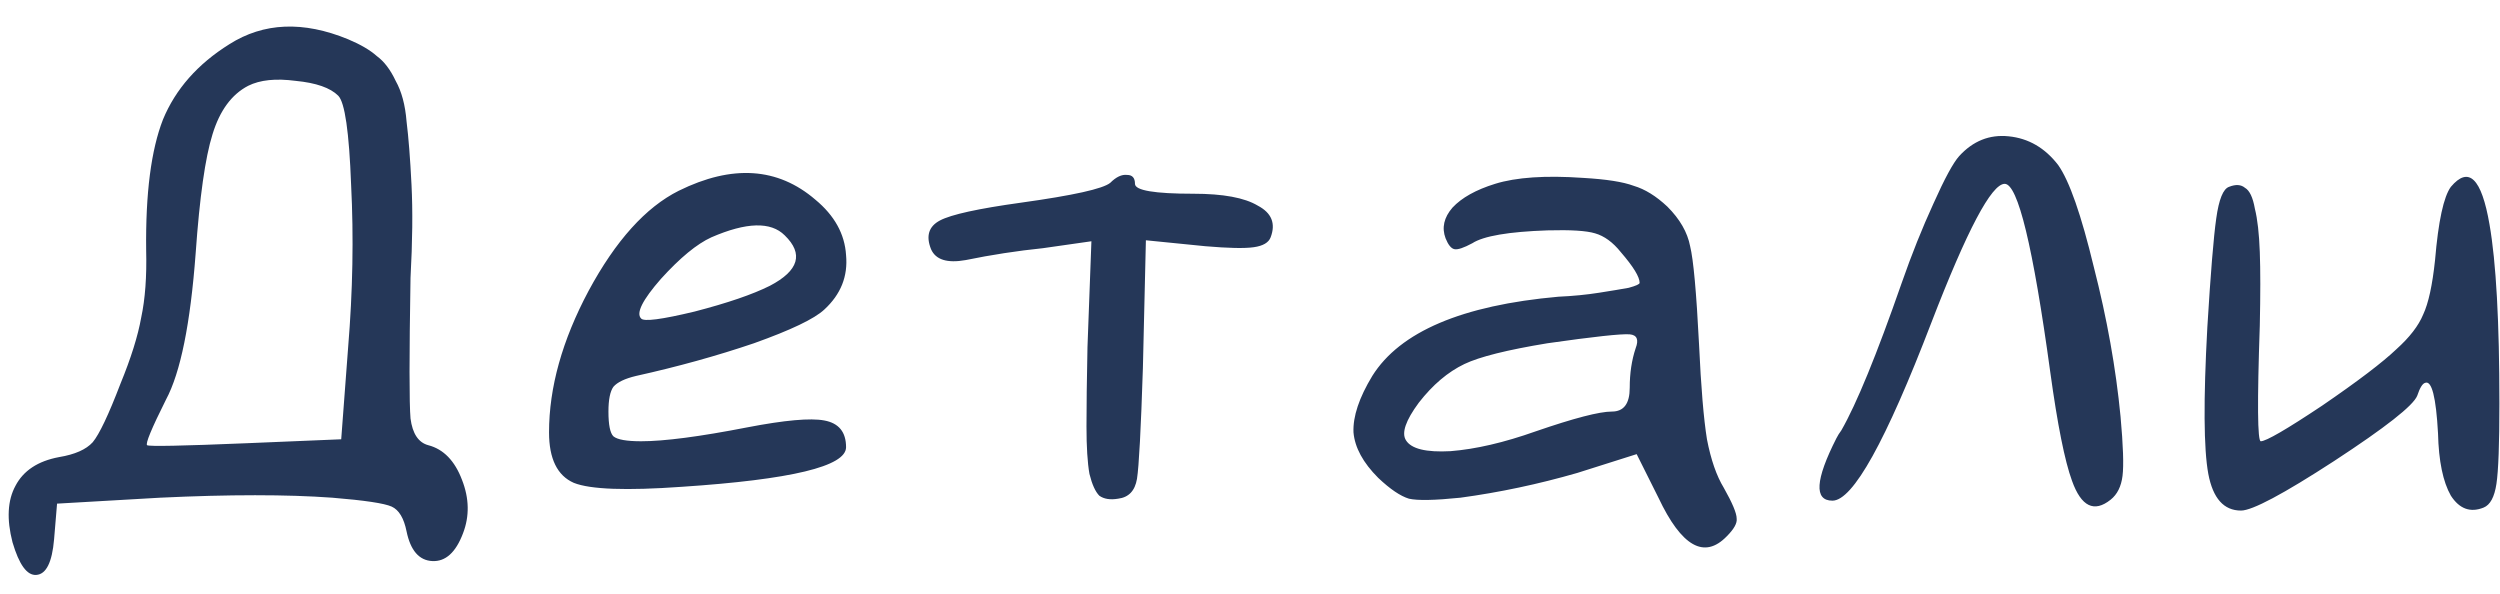 <?xml version="1.0" encoding="UTF-8"?> <svg xmlns="http://www.w3.org/2000/svg" width="101" height="24" viewBox="0 0 101 24" fill="none"><path d="M9.265 1.787C10.652 0.907 12.252 0.841 14.065 1.587C14.572 1.801 14.958 2.027 15.225 2.267C15.518 2.481 15.772 2.814 15.985 3.267C16.225 3.694 16.372 4.241 16.425 4.907C16.505 5.547 16.572 6.401 16.625 7.467C16.678 8.507 16.665 9.761 16.585 11.227C16.532 14.401 16.532 16.294 16.585 16.907C16.665 17.521 16.905 17.881 17.305 17.987C17.918 18.147 18.372 18.614 18.665 19.387C18.958 20.134 18.972 20.854 18.705 21.547C18.412 22.321 17.998 22.694 17.465 22.667C16.932 22.641 16.585 22.241 16.425 21.467C16.318 20.934 16.118 20.601 15.825 20.467C15.532 20.334 14.732 20.214 13.425 20.107C11.585 19.974 9.265 19.974 6.465 20.107L2.305 20.347L2.185 21.787C2.105 22.721 1.865 23.201 1.465 23.227C1.092 23.254 0.772 22.814 0.505 21.907C0.265 20.974 0.305 20.214 0.625 19.627C0.945 19.014 1.532 18.627 2.385 18.467C3.025 18.361 3.478 18.161 3.745 17.867C4.012 17.547 4.385 16.761 4.865 15.507C5.292 14.467 5.572 13.574 5.705 12.827C5.865 12.081 5.932 11.174 5.905 10.107C5.878 7.814 6.105 6.054 6.585 4.827C7.092 3.601 7.985 2.587 9.265 1.787ZM13.665 3.867C13.345 3.547 12.772 3.347 11.945 3.267C11.145 3.161 10.505 3.227 10.025 3.467C9.358 3.814 8.878 4.467 8.585 5.427C8.292 6.361 8.065 7.961 7.905 10.227C7.692 13.081 7.292 15.054 6.705 16.147C6.118 17.321 5.865 17.934 5.945 17.987C6.025 18.041 7.358 18.014 9.945 17.907L13.785 17.747L14.065 14.027C14.252 11.761 14.292 9.574 14.185 7.467C14.105 5.334 13.932 4.134 13.665 3.867ZM27.421 7.707C29.581 6.641 31.421 6.761 32.941 8.067C33.714 8.707 34.128 9.454 34.181 10.307C34.261 11.161 33.968 11.894 33.301 12.507C32.901 12.881 31.954 13.334 30.461 13.867C28.968 14.374 27.381 14.814 25.701 15.187C25.248 15.294 24.941 15.441 24.781 15.627C24.648 15.814 24.581 16.147 24.581 16.627C24.581 17.161 24.648 17.494 24.781 17.627C24.941 17.761 25.314 17.827 25.901 17.827C26.834 17.827 28.261 17.641 30.181 17.267C31.701 16.974 32.741 16.881 33.301 16.987C33.888 17.094 34.181 17.454 34.181 18.067C34.181 18.841 31.968 19.374 27.541 19.667C25.301 19.827 23.848 19.774 23.181 19.507C22.514 19.214 22.181 18.534 22.181 17.467C22.181 15.654 22.714 13.747 23.781 11.747C24.874 9.721 26.088 8.374 27.421 7.707ZM31.701 9.507C31.141 8.947 30.154 8.974 28.741 9.587C28.154 9.854 27.474 10.414 26.701 11.267C25.954 12.121 25.688 12.654 25.901 12.867C26.008 13.001 26.728 12.907 28.061 12.587C29.394 12.241 30.408 11.894 31.101 11.547C32.274 10.934 32.474 10.254 31.701 9.507ZM44.853 7.387C45.093 7.147 45.32 7.041 45.533 7.067C45.747 7.067 45.853 7.187 45.853 7.427C45.853 7.694 46.64 7.827 48.214 7.827C49.413 7.827 50.28 7.987 50.813 8.307C51.373 8.601 51.547 9.027 51.334 9.587C51.254 9.801 51.027 9.934 50.654 9.987C50.28 10.041 49.627 10.027 48.694 9.947L46.294 9.707L46.173 14.867C46.093 17.347 46.014 18.841 45.934 19.347C45.853 19.827 45.6 20.094 45.173 20.147C44.853 20.201 44.6 20.161 44.413 20.027C44.254 19.867 44.12 19.574 44.014 19.147C43.934 18.694 43.894 18.054 43.894 17.227C43.894 16.401 43.907 15.334 43.934 14.027L44.093 9.747L42.133 10.027C41.093 10.134 40.053 10.294 39.014 10.507C38.267 10.641 37.8 10.494 37.614 10.067C37.4 9.534 37.52 9.147 37.974 8.907C38.427 8.667 39.52 8.427 41.254 8.187C43.36 7.894 44.56 7.627 44.853 7.387ZM60.401 7.427C61.254 7.161 62.441 7.081 63.961 7.187C64.894 7.241 65.574 7.347 66.001 7.507C66.454 7.641 66.908 7.921 67.361 8.347C67.868 8.854 68.174 9.387 68.281 9.947C68.414 10.481 68.534 11.801 68.641 13.907C68.721 15.641 68.828 16.921 68.961 17.747C69.121 18.574 69.348 19.227 69.641 19.707C69.988 20.321 70.161 20.734 70.161 20.947C70.188 21.134 70.054 21.374 69.761 21.667C68.854 22.601 67.934 22.081 67.001 20.107L66.121 18.347L63.721 19.107C62.148 19.561 60.574 19.894 59.001 20.107C57.961 20.214 57.268 20.227 56.921 20.147C56.574 20.041 56.161 19.761 55.681 19.307C55.068 18.694 54.734 18.081 54.681 17.467C54.654 16.827 54.908 16.067 55.441 15.187C56.561 13.401 59.068 12.334 62.961 11.987C63.548 11.961 64.094 11.907 64.601 11.827C65.108 11.747 65.508 11.681 65.801 11.627C66.094 11.547 66.241 11.481 66.241 11.427C66.241 11.187 65.988 10.774 65.481 10.187C65.161 9.787 64.814 9.534 64.441 9.427C64.094 9.321 63.454 9.281 62.521 9.307C60.948 9.361 59.934 9.534 59.481 9.827C59.134 10.014 58.894 10.094 58.761 10.067C58.628 10.041 58.508 9.894 58.401 9.627C58.241 9.201 58.334 8.787 58.681 8.387C59.054 7.987 59.628 7.667 60.401 7.427ZM66.081 14.067C66.214 13.721 66.134 13.534 65.841 13.507C65.494 13.481 64.388 13.601 62.521 13.867C60.894 14.134 59.774 14.414 59.161 14.707C58.494 15.027 57.881 15.547 57.321 16.267C56.788 16.987 56.614 17.494 56.801 17.787C57.014 18.134 57.614 18.281 58.601 18.227C59.614 18.147 60.761 17.881 62.041 17.427C63.588 16.894 64.614 16.627 65.121 16.627C65.601 16.627 65.841 16.307 65.841 15.667C65.841 15.081 65.921 14.547 66.081 14.067ZM79.15 6.307C79.71 5.694 80.377 5.427 81.15 5.507C81.95 5.587 82.617 5.974 83.15 6.667C83.603 7.307 84.083 8.681 84.59 10.787C85.123 12.867 85.483 14.881 85.67 16.827C85.777 18.001 85.803 18.801 85.75 19.227C85.697 19.654 85.537 19.974 85.27 20.187C84.603 20.721 84.083 20.467 83.71 19.427C83.417 18.627 83.123 17.161 82.83 15.027C82.137 9.961 81.523 7.427 80.99 7.427C80.457 7.427 79.47 9.294 78.03 13.027C76.19 17.827 74.857 20.227 74.03 20.227C73.283 20.227 73.337 19.387 74.19 17.707C74.243 17.601 74.31 17.494 74.39 17.387C75.003 16.321 75.817 14.334 76.83 11.427C77.23 10.281 77.657 9.214 78.11 8.227C78.563 7.214 78.91 6.574 79.15 6.307ZM99.016 7.547C99.736 6.694 100.256 7.201 100.576 9.067C100.843 10.587 100.976 13.001 100.976 16.307C100.976 17.934 100.936 19.014 100.856 19.547C100.776 20.081 100.603 20.401 100.336 20.507C99.803 20.721 99.363 20.561 99.016 20.027C98.696 19.467 98.523 18.627 98.496 17.507C98.416 16.041 98.243 15.361 97.976 15.467C97.869 15.494 97.763 15.667 97.656 15.987C97.496 16.387 96.376 17.267 94.296 18.627C92.243 19.961 90.989 20.627 90.536 20.627C89.843 20.627 89.403 20.134 89.216 19.147C89.029 18.134 89.016 16.161 89.176 13.227C89.309 11.041 89.429 9.574 89.536 8.827C89.643 8.054 89.816 7.627 90.056 7.547C90.323 7.441 90.536 7.454 90.696 7.587C90.883 7.694 91.016 7.974 91.096 8.427C91.203 8.854 91.269 9.441 91.296 10.187C91.323 10.907 91.323 11.894 91.296 13.147C91.189 16.267 91.203 17.827 91.336 17.827C91.549 17.827 92.376 17.347 93.816 16.387C95.256 15.401 96.256 14.641 96.816 14.107C97.349 13.627 97.709 13.161 97.896 12.707C98.109 12.254 98.269 11.521 98.376 10.507C98.509 8.934 98.723 7.947 99.016 7.547Z" fill="#253758"></path></svg> 